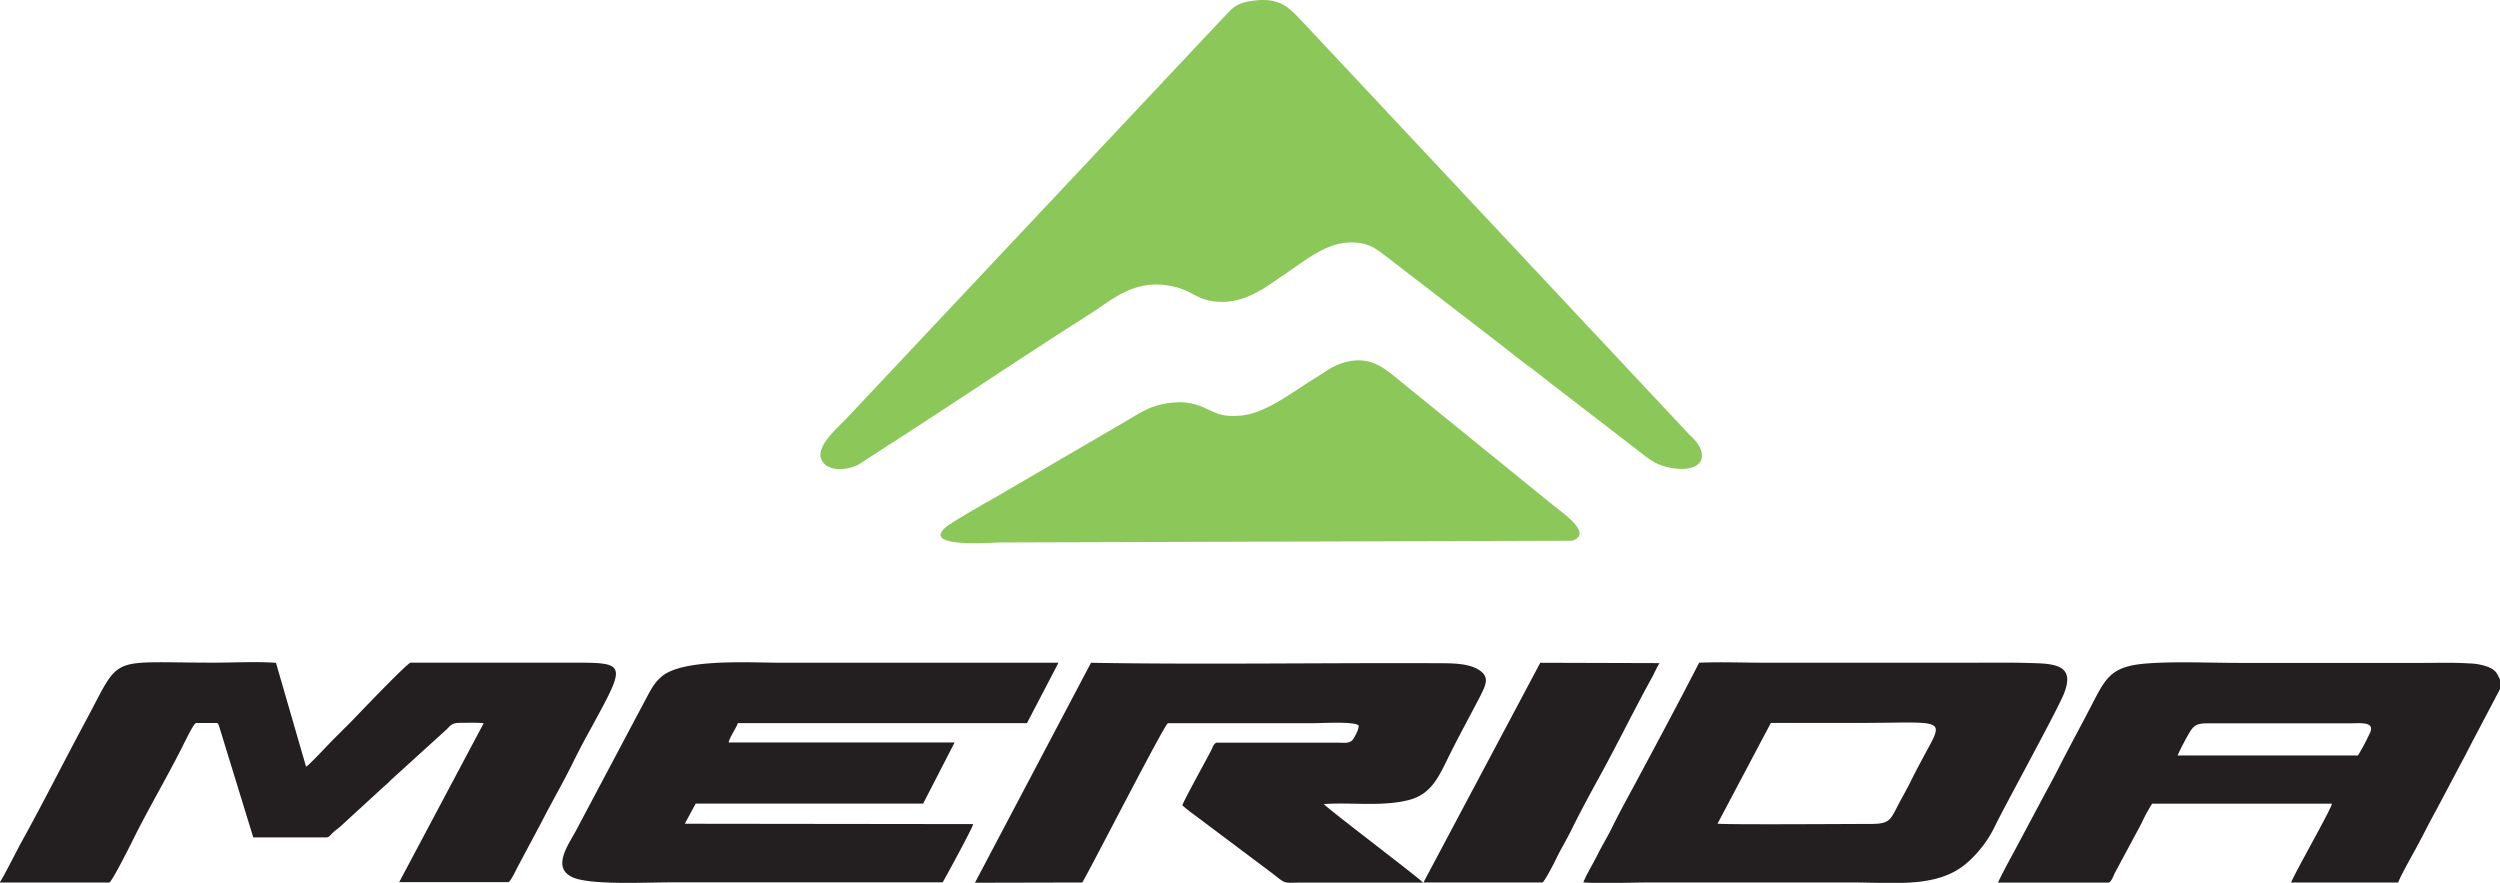 ﻿<svg xmlns="http://www.w3.org/2000/svg" viewBox="0 0 714.36 252.28"><defs><style>.cls-1{fill:#8cc75a;}.cls-1,.cls-2{fill-rule:evenodd;}.cls-2{fill:#231f20;}</style></defs><g id="Layer_2" data-name="Layer 2"><g id="Layer_1-2" data-name="Layer 1"><path class="cls-1" d="M358.43.16c-5.8.69-6.43,2.52-9.16,5.19L242.42,119c-2.85,3.14-9.93,8.73-7.47,12.77,1.94,3.15,7.39,2.62,10.57.85l8.72-5.66c17.26-11.06,34.55-22.74,51.79-33.79,2.74-1.76,5.82-3.66,8.57-5.56,6.88-4.84,12.63-7.78,21.5-5.54,4.19,1.07,5.94,3.36,10.42,4,8.9,1.29,15.31-4.21,20.52-7.66,6.11-4.11,12.1-9.25,19.25-9.13,5.16.06,7.22,2.06,10.08,4.2l32.2,24.8c2.8,2.15,5.34,4.26,8.15,6.31s5.23,4.07,7.94,6.12l24.13,18.59c2.7,2.16,5,3.91,9.52,4.53,9,1.2,10.22-4.57,4.61-9.43L372.69,6.76C369,3.07,366.61-.84,358.43.16Zm27.62,103c-4.52.69-7.06,2.93-10.18,4.83-5.7,3.46-12.81,9.07-19.26,10.43a20.4,20.4,0,0,1-6.66.28c-5.1-.78-7.77-5.38-18.12-3.14-4.16.94-7,3-10.09,4.79l-37.73,22c-2.26,1.26-12.09,6.87-13.82,8.34-6.87,6,13.42,4.32,15.45,4.32l163.61-.5c6.22-2.15-3-8.05-6.74-11.19l-45.18-36.69c-3-2.25-6.17-4.25-11.28-3.5Z"/><path class="cls-2" d="M0,252v.18l31.21,0c.74-.12,5.7-10.06,6.38-11.36,4.33-8.94,10.66-19.58,15.15-28.72.46-.85,2.57-5.33,3.3-5.51h5.88c.73.41.12-.37.67.87l9.78,31.82H90.89c3.73,0,2.47.26,4.49-1.59.65-.53,1.15-.9,1.77-1.43L110,224.48a14,14,0,0,0,1.65-1.55l16.08-14.61c1.36-1.44,1.64-1.79,4.37-1.78,1.84,0,4.29-.1,6.1.13l-24.13,45.39h31.2c.65-.19,2.06-3.23,2.63-4.32l6.86-12.86c2.95-5.78,6.28-11.48,9.08-17.22,1.48-3,3.06-6,4.63-8.82,10.53-19.35,11-19.49-4.93-19.49l-46.22,0c-1.13.26-15.07,14.89-16.65,16.52l-5,5c-1.81,1.77-7,7.47-8.21,8.22L78.86,189.4c-5.29-.42-12.17-.05-17.66-.05-30.74,0-26.35-2.6-36.62,16.5-6,11.15-12.32,23.71-18.41,34.7C5.12,242.41.77,251.09,0,252Zm302.44-62.62q-39.22,0-78.44,0c-9.65,0-29.1-1.32-35.11,4.08-1.94,1.78-2.58,3-4.06,5.74l-20.35,38.34c-2.31,4.21-6.72,10.35-1,13.08,4.95,2.37,21.27,1.51,27.66,1.51h78.22c1.08-1.88,8.61-15.66,8.72-16.65l-82.4-.1,3.1-5.75,65,0,9-17.48-64.55,0c.11-1.25,2.08-4,2.62-5.52h82.6l9-17.24Zm75.84,40.38c7.86-.55,16.3.77,24-1.09,6.92-1.66,8.93-7,11.91-12.93,2.77-5.6,5.76-11,8.61-16.49,1.72-3.5,3.22-5.94-.67-8.1-2.94-1.59-7.06-1.63-10.7-1.64-33.12-.15-66.53.42-99.69-.12l-33.16,62.85,30.67-.07c2.65-4.43,23.51-45.27,24.48-45.52l41.4,0c2.77,0,11.48-.55,13.08.6.14,1.12-1.1,3.31-1.63,4.08-1,1.25-2.8.88-4.6.88H347.57c-.9.47-1.08,1.43-1.5,2.24-1.31,2.56-7.82,14.31-8.22,15.66a35.45,35.45,0,0,0,3.23,2.58l22.66,17c4,3.1,2.62,2.5,8.94,2.5h33.95c-1.44-1.57-27.26-21.08-28.35-22.44Zm243.94-13.87a71,71,0,0,1,3.31-6.39c1.66-2.94,2.91-2.82,7-2.81h39c2.63,0,7.53-.69,5.52,3.06a65.68,65.68,0,0,1-3.27,6.12l-51.51,0Zm92.14-19.07v-2.7c-.78-1.22-.71-2.43-3.4-3.56a17.36,17.36,0,0,0-5.61-1c-4.15-.28-8.73-.14-12.91-.14H639.76c-8.29,0-18-.45-26,.14-10.09.69-11.88,3.79-15.61,11-3,5.83-6.08,11.48-9.06,17.24-1.51,3-3,5.82-4.54,8.61l-9.17,17.19c-1.52,2.79-3.15,5.81-4.48,8.59h31.65c.86-.39,1.3-1.8,1.69-2.63l7.67-14.28a45.45,45.45,0,0,1,3.06-5.64l51.36,0c-.17,1.52-10.19,19-11.68,22.54h30.59c.85-2.05,2.45-4.92,3.58-7,1.33-2.38,2.46-4.47,3.67-6.81s2.4-4.65,3.71-7l7.33-13.85c1.26-2.28,2.37-4.61,3.6-6.88l7.26-13.8Zm-208.44,9.76c7.95,0,15.93,0,24,0,25.74,0,26-1.87,20.06,9-1.38,2.59-2.73,5.09-4,7.68s-2.79,5.13-4.13,7.79c-1.79,3.54-2.47,4.38-7.31,4.38-5.74,0-41.08.25-43.77-.07l15.22-28.75Zm-53.45,45.58c6,.37,13.06,0,19.12,0h57.55c12.55,0,24.38,1.62,32.73-5.43a33.11,33.11,0,0,0,8.32-10.95c3.12-6.38,18.11-33.59,19.68-37.85,2.88-7.51-2.09-8.27-8.83-8.45-6.27-.21-12.7-.11-19-.11H504.51c-6.07,0-13-.27-19,0-5.41,10.55-11,21-16.59,31.42-2.74,5.21-5.76,10.48-8.33,15.77-1.36,2.75-2.86,5.14-4.16,7.78-1.23,2.47-3,5.31-4,7.77Zm-45.78,0,34,0c.67-.1,3.91-6.58,4.34-7.51,1.36-2.72,2.93-5.28,4.23-8,2.59-5.22,5.52-10.61,8.38-15.8,4.83-8.85,9.72-18.83,14.58-27.58.62-1.2,1.42-3,2-3.79l-34.1-.1-33.35,62.72Z"/></g></g></svg>